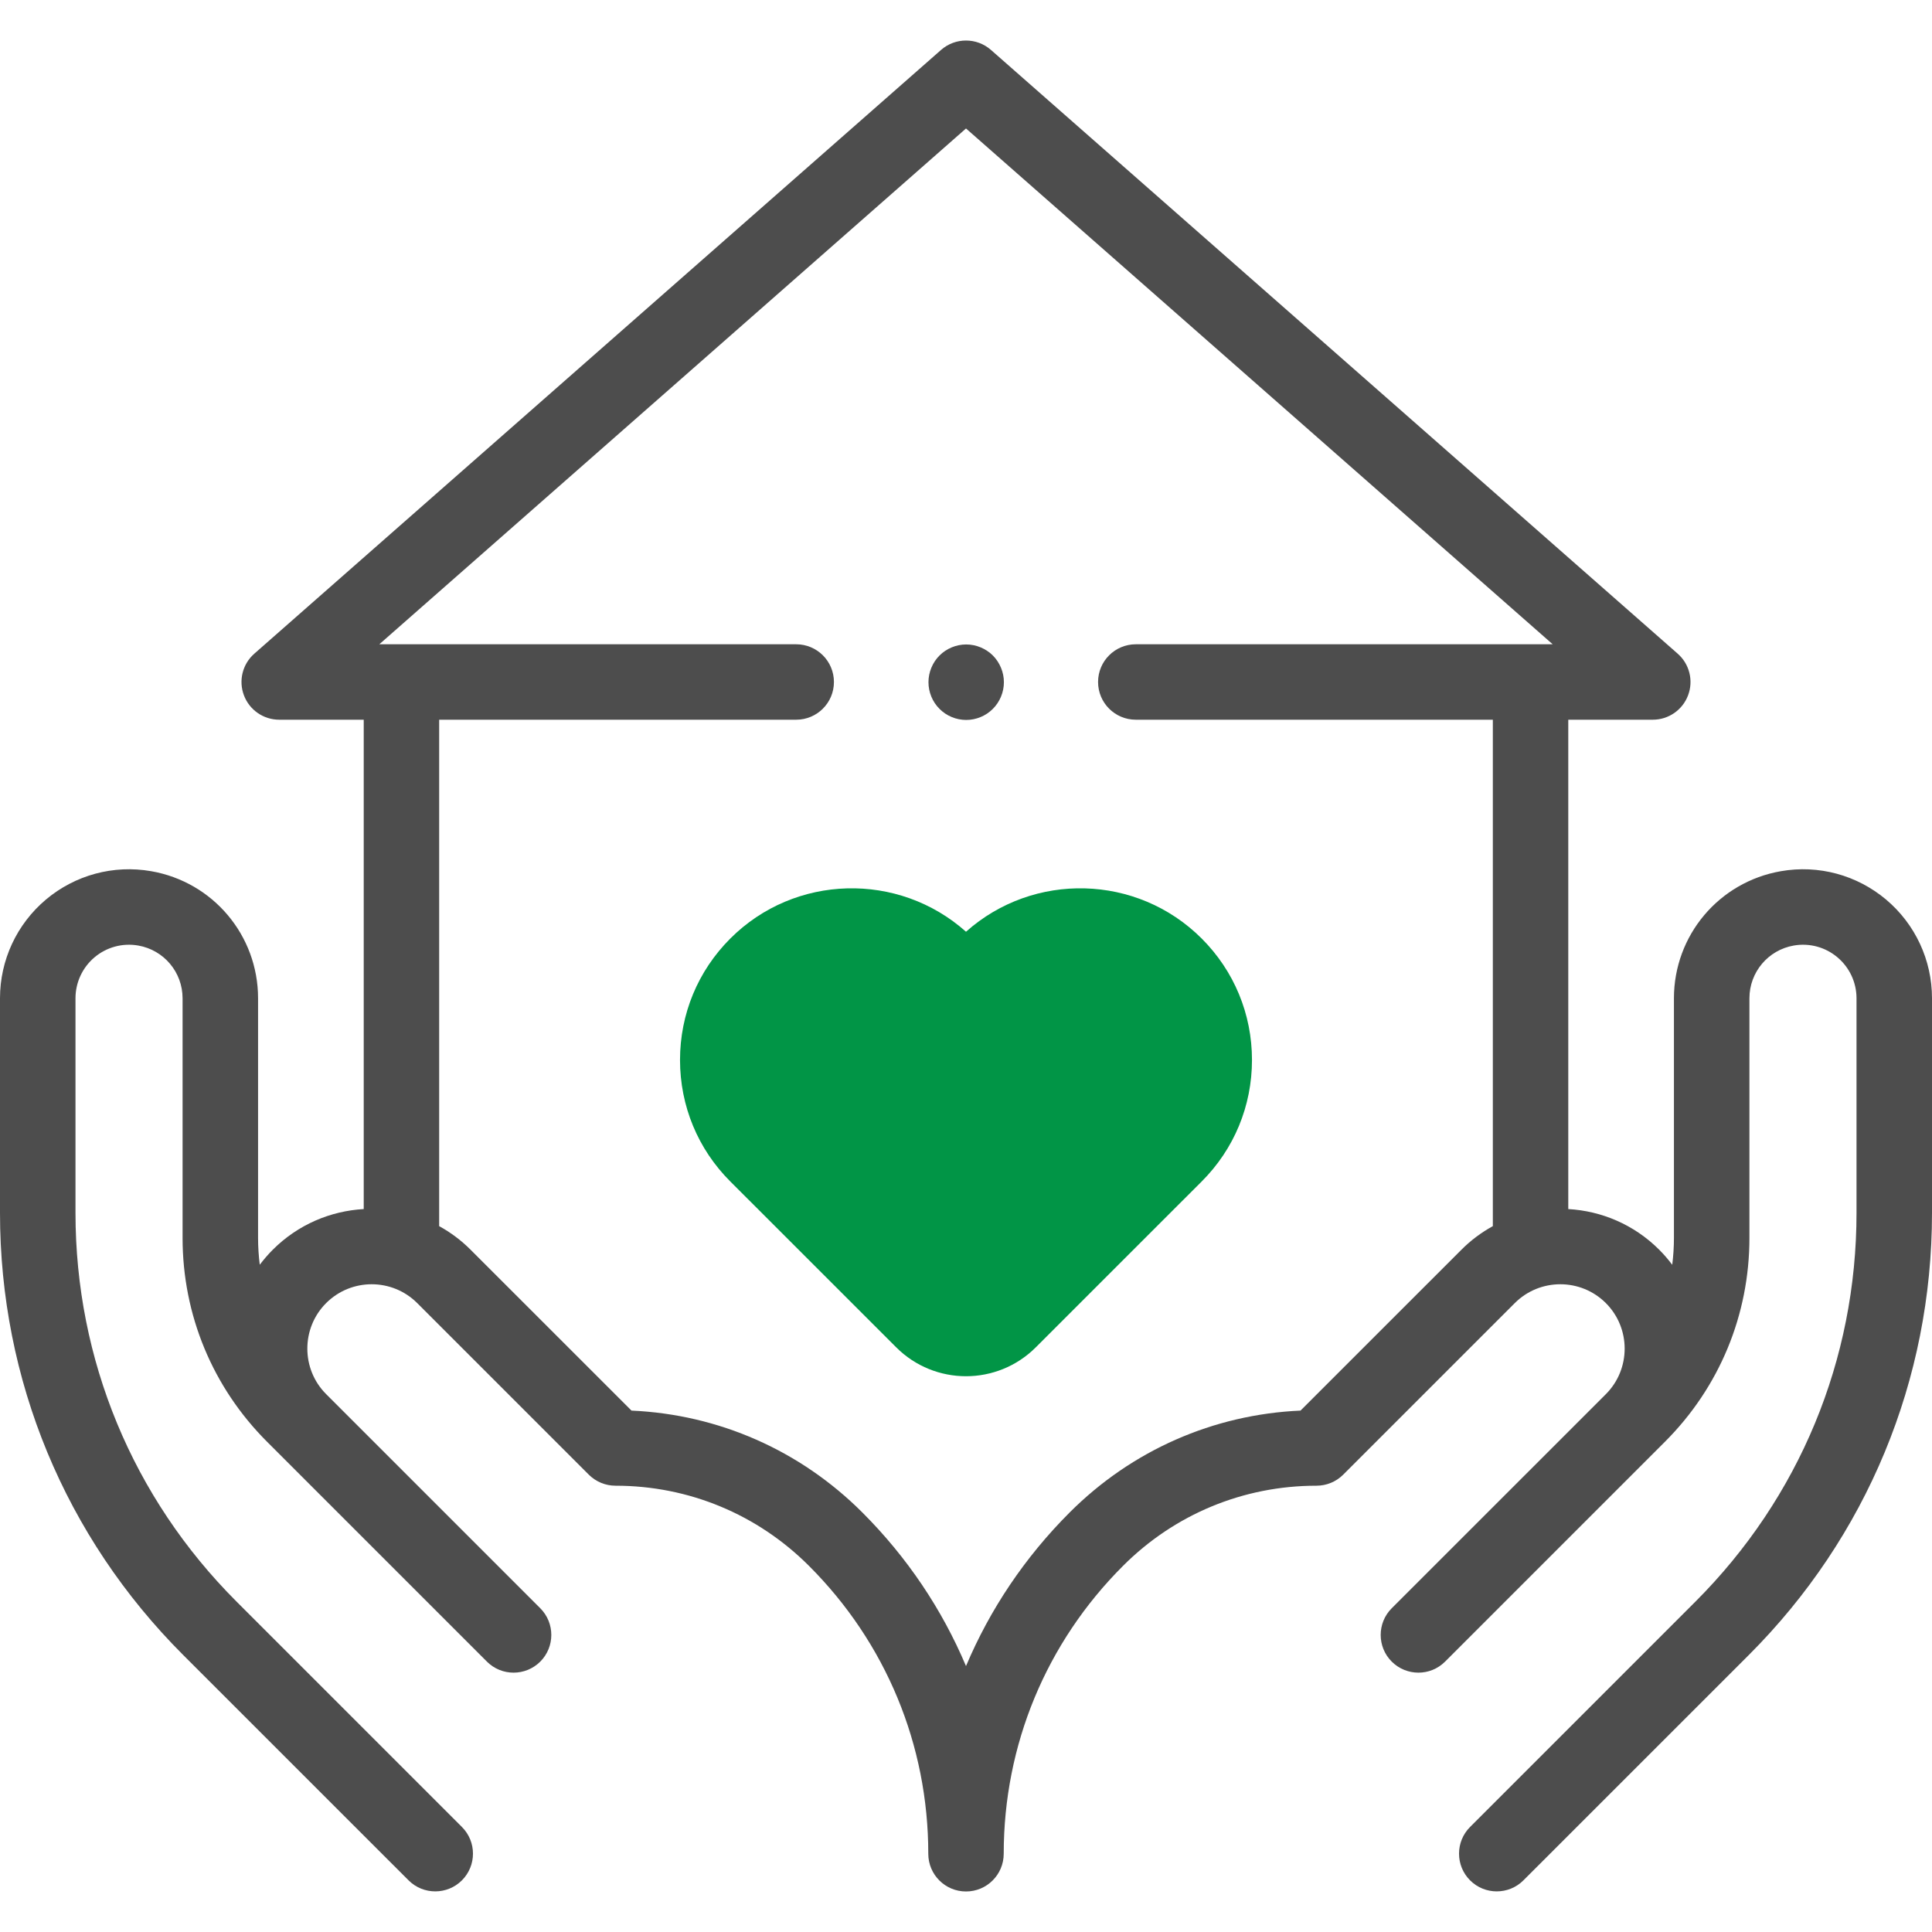 <svg width="42" height="42" viewBox="0 0 42 42" fill="none" xmlns="http://www.w3.org/2000/svg">
<g clip-path="url(#clip0_973_3544)">
<path d="M21.004 15.651C21.22 15.651 21.431 15.564 21.584 15.41C21.736 15.258 21.824 15.047 21.824 14.83C21.824 14.615 21.736 14.403 21.584 14.25C21.431 14.098 21.22 14.01 21.004 14.01C20.788 14.01 20.576 14.098 20.424 14.25C20.271 14.403 20.184 14.615 20.184 14.83C20.184 15.047 20.271 15.258 20.424 15.41C20.576 15.564 20.788 15.651 21.004 15.651Z" fill="#4D4D4D"/>
<path d="M41.001 19.555C40.365 19.021 39.532 18.796 38.715 18.939C37.368 19.173 36.39 20.335 36.39 21.702V26.91C36.39 27.107 36.377 27.302 36.353 27.495C36.267 27.381 36.173 27.271 36.07 27.168C35.521 26.619 34.813 26.325 34.093 26.284V15.646H35.93C36.271 15.646 36.577 15.435 36.697 15.116C36.818 14.796 36.728 14.435 36.471 14.21L21.542 1.085C21.232 0.813 20.768 0.813 20.458 1.085L5.529 14.21C5.272 14.435 5.182 14.796 5.303 15.116C5.423 15.435 5.729 15.646 6.07 15.646H7.907V26.284C7.187 26.325 6.479 26.619 5.93 27.168C5.827 27.271 5.733 27.381 5.647 27.494C5.623 27.302 5.61 27.107 5.61 26.91V21.702C5.61 20.335 4.632 19.173 3.286 18.939C2.468 18.796 1.635 19.021 0.999 19.555C0.364 20.09 0 20.872 0 21.702V26.366C0 29.996 1.414 33.409 3.98 35.976L8.882 40.877C9.042 41.037 9.252 41.117 9.462 41.117C9.671 41.117 9.882 41.037 10.042 40.877C10.362 40.556 10.362 40.037 10.042 39.717L5.14 34.815C2.884 32.559 1.641 29.558 1.641 26.366V21.702C1.641 21.358 1.792 21.033 2.055 20.811C2.319 20.589 2.665 20.496 3.004 20.555C3.563 20.652 3.969 21.135 3.969 21.702V26.91C3.969 28.584 4.621 30.158 5.805 31.342L10.585 36.122C10.905 36.442 11.424 36.442 11.745 36.122C12.065 35.802 12.065 35.282 11.745 34.962L7.09 30.307C6.545 29.762 6.545 28.873 7.09 28.328C7.636 27.782 8.524 27.782 9.07 28.328L12.8 32.058C12.954 32.211 13.162 32.298 13.38 32.298C14.969 32.298 16.463 32.917 17.587 34.041C19.259 35.712 20.18 37.935 20.18 40.299C20.18 40.752 20.547 41.119 21 41.119C21.453 41.119 21.82 40.752 21.82 40.299C21.82 37.935 22.741 35.712 24.413 34.041C25.536 32.917 27.031 32.298 28.62 32.298C28.837 32.298 29.046 32.212 29.2 32.058L32.93 28.328C33.476 27.782 34.364 27.782 34.91 28.328C35.455 28.874 35.455 29.762 34.91 30.308L30.255 34.962C29.935 35.282 29.935 35.802 30.255 36.122C30.576 36.442 31.095 36.442 31.415 36.122L36.195 31.342C37.379 30.158 38.031 28.584 38.031 26.91V21.702C38.031 21.135 38.437 20.652 38.996 20.555C39.335 20.496 39.681 20.589 39.944 20.811C40.208 21.033 40.359 21.358 40.359 21.702V26.366C40.359 29.558 39.116 32.559 36.859 34.816L31.958 39.717C31.638 40.037 31.638 40.556 31.958 40.877C32.118 41.037 32.328 41.117 32.538 41.117C32.748 41.117 32.958 41.037 33.118 40.877L38.02 35.976C40.586 33.409 42 29.996 42 26.366V21.702C42 20.872 41.636 20.09 41.001 19.555ZM28.272 30.665C26.375 30.75 24.604 31.529 23.253 32.88C22.278 33.855 21.52 34.987 21 36.219C20.48 34.987 19.722 33.855 18.747 32.88C17.396 31.529 15.625 30.75 13.728 30.665L10.23 27.168C10.023 26.96 9.792 26.79 9.547 26.655V15.646H17.308C17.762 15.646 18.129 15.279 18.129 14.826C18.129 14.373 17.762 14.006 17.308 14.006H8.246L21 2.793L33.754 14.006H24.692C24.238 14.006 23.871 14.373 23.871 14.826C23.871 15.279 24.238 15.646 24.692 15.646H32.453V26.655C32.208 26.79 31.977 26.96 31.77 27.168L28.272 30.665Z" fill="#4D4D4D"/>
<path d="M21 20.255C19.535 18.949 17.281 18.998 15.876 20.403C15.171 21.108 14.783 22.046 14.783 23.043C14.783 24.041 15.171 24.979 15.876 25.684L19.483 29.29C19.901 29.708 20.451 29.918 21 29.918C21.549 29.918 22.099 29.708 22.517 29.29L26.124 25.684C26.829 24.979 27.217 24.041 27.217 23.043C27.217 22.046 26.829 21.108 26.124 20.403C24.719 18.998 22.465 18.949 21 20.255Z" fill="#019546"/>
</g>
<defs>
<clipPath id="clip0_973_3544">
<rect width="42" height="42" fill="white"/>
</clipPath>
</defs>
</svg>

